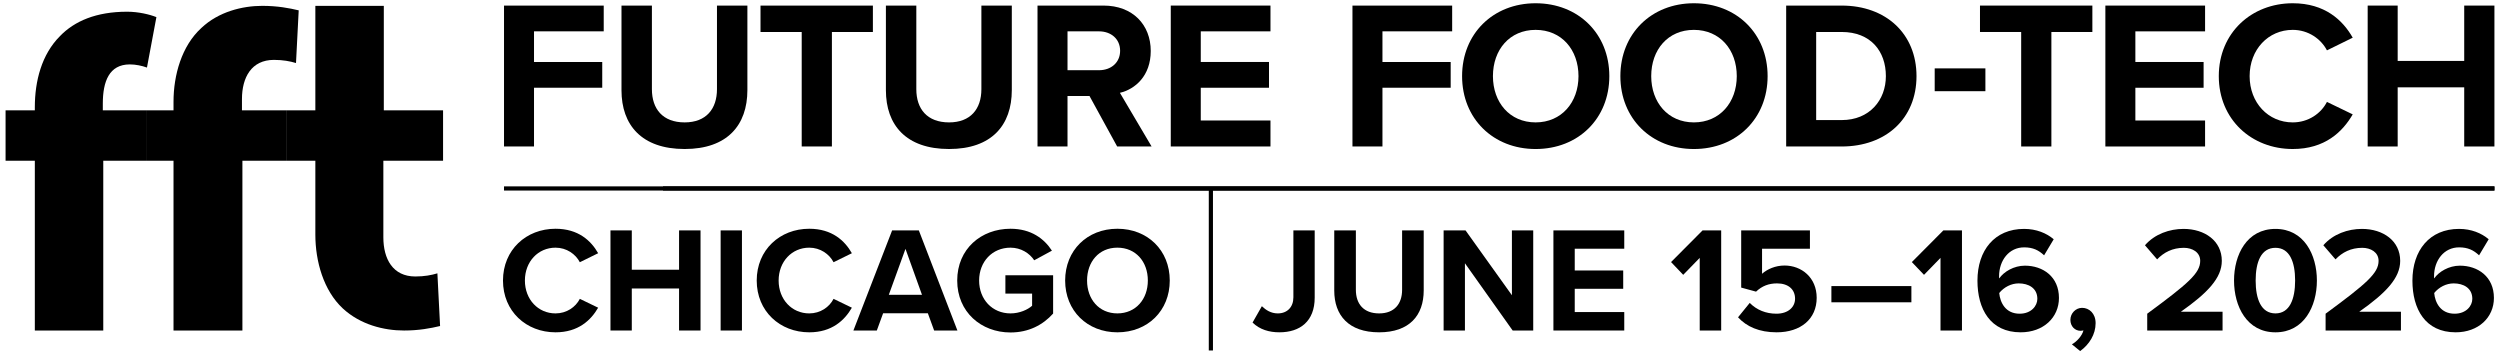 <?xml version="1.0" encoding="UTF-8"?>
<svg xmlns="http://www.w3.org/2000/svg" version="1.1" viewBox="0 0 448.841 63.923">
  <!-- Generator: Adobe Illustrator 30.0.0, SVG Export Plug-In . SVG Version: 2.1.1 Build 123)  -->
  <defs>
    <style>
      .st0, .st1 {
        opacity: .25;
      }

      .st0, .st2 {
        display: none;
      }

      .st1 {
        fill: #e6007e;
      }

      .st3 {
        fill: #008f44;
      }
    </style>
  </defs>
  <g id="_x31_pt_x5F_Zone" class="st0">
    <path class="st3" d="M0-.416V63.923h448.841V-.416H0Z"/>
  </g>
  <g id="ARTWORK">
    <g>
      <path d="M90.304,50.366c0-5.523,4.177-9.297,9.432-9.297,4.096,0,6.387,2.156,7.653,4.393l-3.288,1.617c-.754-1.455-2.371-2.614-4.365-2.614-3.126,0-5.497,2.506-5.497,5.901s2.371,5.901,5.497,5.901c1.994,0,3.611-1.132,4.365-2.613l3.288,1.59c-1.294,2.236-3.558,4.419-7.653,4.419-5.255,0-9.432-3.772-9.432-9.297Z"/>
      <path d="M121.917,51.794h-8.488v7.545h-3.827v-17.974h3.827v7.061h8.488v-7.061h3.853v17.974h-3.853v-7.545Z"/>
      <path d="M129.379,41.366h3.827v17.974h-3.827v-17.974Z"/>
      <path d="M135.858,50.366c0-5.523,4.177-9.297,9.432-9.297,4.096,0,6.387,2.156,7.653,4.393l-3.288,1.617c-.754-1.455-2.371-2.614-4.365-2.614-3.126,0-5.497,2.506-5.497,5.901s2.371,5.901,5.497,5.901c1.994,0,3.611-1.132,4.365-2.613l3.288,1.59c-1.294,2.236-3.558,4.419-7.653,4.419-5.255,0-9.432-3.772-9.432-9.297Z"/>
      <path d="M166.582,56.241h-8.03l-1.132,3.099h-4.204l6.952-17.974h4.797l6.925,17.974h-4.177l-1.131-3.099ZM159.575,52.926h5.955l-2.964-8.246-2.991,8.246Z"/>
      <path d="M181.42,41.069c3.719,0,6.063,1.806,7.438,3.935l-3.18,1.725c-.836-1.267-2.371-2.264-4.258-2.264-3.261,0-5.632,2.506-5.632,5.901s2.371,5.901,5.632,5.901c1.644,0,3.099-.674,3.88-1.374v-2.183h-4.796v-3.288h8.569v6.872c-1.833,2.048-4.393,3.396-7.653,3.396-5.255,0-9.566-3.665-9.566-9.324,0-5.686,4.312-9.297,9.566-9.297Z"/>
      <path d="M200.61,41.069c5.443,0,9.404,3.881,9.404,9.297,0,5.417-3.961,9.297-9.404,9.297-5.417,0-9.378-3.88-9.378-9.297,0-5.416,3.961-9.297,9.378-9.297ZM200.61,44.464c-3.314,0-5.443,2.533-5.443,5.901,0,3.342,2.129,5.901,5.443,5.901s5.47-2.56,5.47-5.901c0-3.368-2.155-5.901-5.47-5.901Z"/>
      <path d="M226.551,54.974c.701.674,1.617,1.293,2.856,1.293,1.698,0,2.803-1.132,2.803-2.883v-12.019h3.826v12.072c0,4.258-2.641,6.225-6.332,6.225-1.833,0-3.53-.485-4.823-1.751l1.67-2.938Z"/>
      <path d="M239.547,41.366h3.881v10.671c0,2.506,1.374,4.23,4.177,4.23,2.748,0,4.123-1.725,4.123-4.23v-10.671h3.88v10.778c0,4.474-2.56,7.519-8.003,7.519-5.497,0-8.058-3.072-8.058-7.491v-10.806Z"/>
      <path d="M263.009,47.267v12.072h-3.827v-17.974h3.935l8.326,11.641v-11.641h3.827v17.974h-3.692l-8.568-12.072Z"/>
      <path d="M278.895,41.366h12.719v3.287h-8.892v3.908h8.703v3.287h-8.703v4.177h8.892v3.314h-12.719v-17.974Z"/>
      <path d="M305.162,46.297l-2.964,3.045-2.183-2.291,5.658-5.686h3.342v17.974h-3.854v-13.042Z"/>
      <path d="M314.141,54.381c1.24,1.267,2.911,1.939,4.797,1.939,2.129,0,3.342-1.212,3.342-2.694,0-1.644-1.186-2.748-3.234-2.748-1.481,0-2.694.458-3.772,1.481l-2.667-.728v-10.267h12.341v3.287h-8.596v4.501c.943-.836,2.398-1.482,4.042-1.482,3.045,0,5.767,2.155,5.767,5.794,0,3.799-2.856,6.197-7.194,6.197-3.126,0-5.39-1.023-6.926-2.694l2.102-2.587Z"/>
      <path d="M328.802,51.363h14.362v2.91h-14.362v-2.91Z"/>
      <path d="M348.392,46.297l-2.964,3.045-2.183-2.291,5.658-5.686h3.342v17.974h-3.854v-13.042Z"/>
      <path d="M363.406,41.096c2.183,0,4.015.755,5.309,1.859l-1.725,2.884c-.971-.917-1.994-1.429-3.584-1.429-2.722,0-4.5,2.345-4.5,5.201,0,.135,0,.27.026.377.836-1.213,2.641-2.291,4.608-2.291,3.233,0,6.117,1.968,6.117,5.794,0,3.503-2.776,6.171-6.872,6.171-5.47,0-7.761-4.203-7.761-9.27,0-5.443,3.072-9.297,8.381-9.297ZM362.436,50.878c-1.347,0-2.641.673-3.503,1.725.162,1.725,1.132,3.718,3.665,3.718,2.075,0,3.18-1.4,3.18-2.667,0-1.94-1.59-2.775-3.342-2.775Z"/>
      <path d="M371.98,61.819c.862-.458,1.859-1.563,2.075-2.507-.081.027-.324.081-.513.081-1.023,0-1.832-.809-1.832-1.967,0-1.186.97-2.156,2.102-2.156,1.267,0,2.426.997,2.426,2.749,0,2.021-1.132,3.826-2.775,5.012l-1.482-1.212Z"/>
      <path d="M385.504,56.321c7.356-5.416,9.513-7.275,9.513-9.484,0-1.563-1.429-2.345-2.938-2.345-2.021,0-3.584.809-4.797,2.075l-2.183-2.533c1.752-2.021,4.419-2.938,6.926-2.938,3.826,0,6.871,2.156,6.871,5.74,0,3.071-2.533,5.739-7.356,9.135h7.491v3.368h-13.527v-3.019Z"/>
      <path d="M408.529,41.096c5.12,0,7.438,4.635,7.438,9.27s-2.317,9.297-7.438,9.297c-5.146,0-7.438-4.662-7.438-9.297s2.291-9.27,7.438-9.27ZM408.529,44.492c-2.587,0-3.557,2.56-3.557,5.874s.97,5.901,3.557,5.901c2.56,0,3.53-2.587,3.53-5.901s-.971-5.874-3.53-5.874Z"/>
      <path d="M417.53,56.321c7.356-5.416,9.512-7.275,9.512-9.484,0-1.563-1.428-2.345-2.937-2.345-2.021,0-3.584.809-4.797,2.075l-2.183-2.533c1.752-2.021,4.419-2.938,6.926-2.938,3.826,0,6.871,2.156,6.871,5.74,0,3.071-2.533,5.739-7.356,9.135h7.491v3.368h-13.527v-3.019Z"/>
      <path d="M441.499,41.096c2.183,0,4.015.755,5.309,1.859l-1.725,2.884c-.971-.917-1.994-1.429-3.584-1.429-2.722,0-4.5,2.345-4.5,5.201,0,.135,0,.27.026.377.836-1.213,2.641-2.291,4.608-2.291,3.233,0,6.117,1.968,6.117,5.794,0,3.503-2.776,6.171-6.872,6.171-5.47,0-7.761-4.203-7.761-9.27,0-5.443,3.072-9.297,8.381-9.297ZM440.529,50.878c-1.347,0-2.641.673-3.503,1.725.162,1.725,1.132,3.718,3.665,3.718,2.075,0,3.18-1.4,3.18-2.667,0-1.94-1.59-2.775-3.342-2.775Z"/>
    </g>
    <g>
      <path d="M90.489,26.298l0-25.297h17.901v4.627h-12.516v5.499h12.25v4.627h-12.25v10.544h-5.386Z"/>
      <path d="M111.58,1h5.461v15.019c0,3.527,1.934,5.955,5.879,5.955,3.869,0,5.803-2.427,5.803-5.955V1h5.461v15.171c0,6.296-3.603,10.582-11.264,10.582-7.737,0-11.34-4.324-11.34-10.544V1Z"/>
      <path d="M143.935,26.298V5.741h-7.396V1h20.177v4.741h-7.358v20.556h-5.424Z"/>
      <path d="M159.052,1h5.461v15.019c0,3.527,1.934,5.955,5.879,5.955,3.869,0,5.803-2.427,5.803-5.955V1h5.461v15.171c0,6.296-3.603,10.582-11.264,10.582-7.737,0-11.34-4.324-11.34-10.544V1Z"/>
      <path d="M200.57,26.298l-4.968-9.065h-3.945v9.065h-5.386V1h11.833c5.272,0,8.496,3.451,8.496,8.154,0,4.475-2.807,6.865-5.537,7.51l5.689,9.633h-6.182ZM197.309,5.627h-5.651v6.979h5.651c2.162,0,3.793-1.365,3.793-3.489s-1.631-3.489-3.793-3.489Z"/>
      <path d="M210.196,26.298V1h17.901v4.627h-12.516v5.499h12.25v4.627h-12.25v5.879h12.516v4.665h-17.901Z"/>
      <path d="M347.348,16.373v-4.096h9.103v4.096h-9.103Z"/>
      <path d="M242.815,26.299V1.002h17.901v4.627h-12.516v5.499h12.25v4.627h-12.25v10.544h-5.386Z"/>
      <path d="M275.697.584c7.661,0,13.236,5.461,13.236,13.085,0,7.623-5.575,13.085-13.236,13.085-7.623,0-13.199-5.461-13.199-13.085,0-7.623,5.575-13.085,13.199-13.085ZM275.697,5.363c-4.665,0-7.661,3.565-7.661,8.306,0,4.703,2.996,8.306,7.661,8.306s7.699-3.603,7.699-8.306c0-4.741-3.034-8.306-7.699-8.306Z"/>
      <path d="M304.115.584c7.661,0,13.236,5.461,13.236,13.085,0,7.623-5.575,13.085-13.236,13.085-7.623,0-13.199-5.461-13.199-13.085,0-7.623,5.575-13.085,13.199-13.085ZM304.115,5.363c-4.665,0-7.661,3.565-7.661,8.306,0,4.703,2.996,8.306,7.661,8.306s7.699-3.603,7.699-8.306c0-4.741-3.034-8.306-7.699-8.306Z"/>
      <path d="M320.682,26.299V1.002h9.974c7.927,0,13.426,5.044,13.426,12.668,0,7.623-5.499,12.63-13.426,12.63h-9.974ZM326.068,21.558h4.589c5.006,0,7.927-3.603,7.927-7.889,0-4.475-2.731-7.927-7.927-7.927h-4.589v15.816Z"/>
      <path d="M362.875,26.299V5.742h-7.396V1.002h20.177v4.741h-7.358v20.556h-5.423Z"/>
      <path d="M377.991,26.299V1.002h17.901v4.627h-12.516v5.499h12.25v4.627h-12.25v5.879h12.516v4.665h-17.901Z"/>
      <path d="M398.354,13.669c0-7.775,5.879-13.085,13.274-13.085,5.765,0,8.989,3.034,10.771,6.182l-4.627,2.276c-1.062-2.048-3.337-3.679-6.144-3.679-4.399,0-7.737,3.527-7.737,8.306,0,4.779,3.337,8.306,7.737,8.306,2.807,0,5.082-1.593,6.144-3.679l4.627,2.238c-1.82,3.148-5.006,6.22-10.771,6.22-7.396,0-13.274-5.31-13.274-13.085Z"/>
      <path d="M442.417,26.299v-10.62h-11.947v10.62h-5.386V1.002h5.386v9.937h11.947V1.002h5.423v25.297h-5.423Z"/>
    </g>
    <rect x="119.035" y="33.461" width="328.806" height=".75"/>
    <rect x="90.488" y="33.461" width="357.353" height=".75"/>
    <rect x="217.021" y="33.836" width=".75" height="29.087"/>
    <g>
      <path d="M18.459,19.809v-1.212c0-3.963,1.132-7.034,4.852-7.034,1.051,0,2.183.242,3.073.567l1.696-9.055c-1.214-.486-3.233-.972-5.254-.972-5.578,0-9.457,1.698-12.045,4.365-3.314,3.316-4.528,8.087-4.528,12.777v.563H1v9.055h5.253v30.477h12.288v-30.477h7.843v-9.055h-7.925Z"/>
      <path d="M31.153,59.339h12.368v-30.477h7.843v-9.055h-7.923v-2.022c0-3.88,1.7-7.034,5.741-7.034,1.619,0,2.912.244,3.961.567l.486-9.459c-1.699-.403-3.799-.808-6.55-.808-3.557,0-7.841,1.051-10.916,3.961-3.555,3.234-5.01,8.489-5.01,13.259v1.536h-4.769v9.055h4.769v30.477Z"/>
      <path d="M68.908,1.052v18.756h10.638v9.055h-10.72v13.745c0,3.879,1.695,7.031,5.741,7.031,1.614,0,2.908-.242,3.961-.565l.483,9.459c-1.695.404-3.796.807-6.468.807-3.635,0-7.841-1.049-10.993-3.959-3.476-3.235-4.933-8.49-4.933-13.259v-13.259h-5.252v-9.055h5.252V1.052h12.291Z"/>
    </g>
  </g>
  <g id="GUIDE" class="st2">
    <rect class="st1" x="198.892" y="44.799" width="29.087" height="7.16" transform="translate(164.995 261.801) rotate(-89.984)"/>
    <rect class="st1" x="206.813" y="44.799" width="29.087" height="7.16" transform="translate(172.914 269.721) rotate(-89.984)"/>
    <rect class="st1" x="90.525" y="34.21" width="357.326" height="7.161"/>
    <rect class="st1" x="90.525" y="59.342" width="357.326" height="3.581"/>
  </g>
</svg>